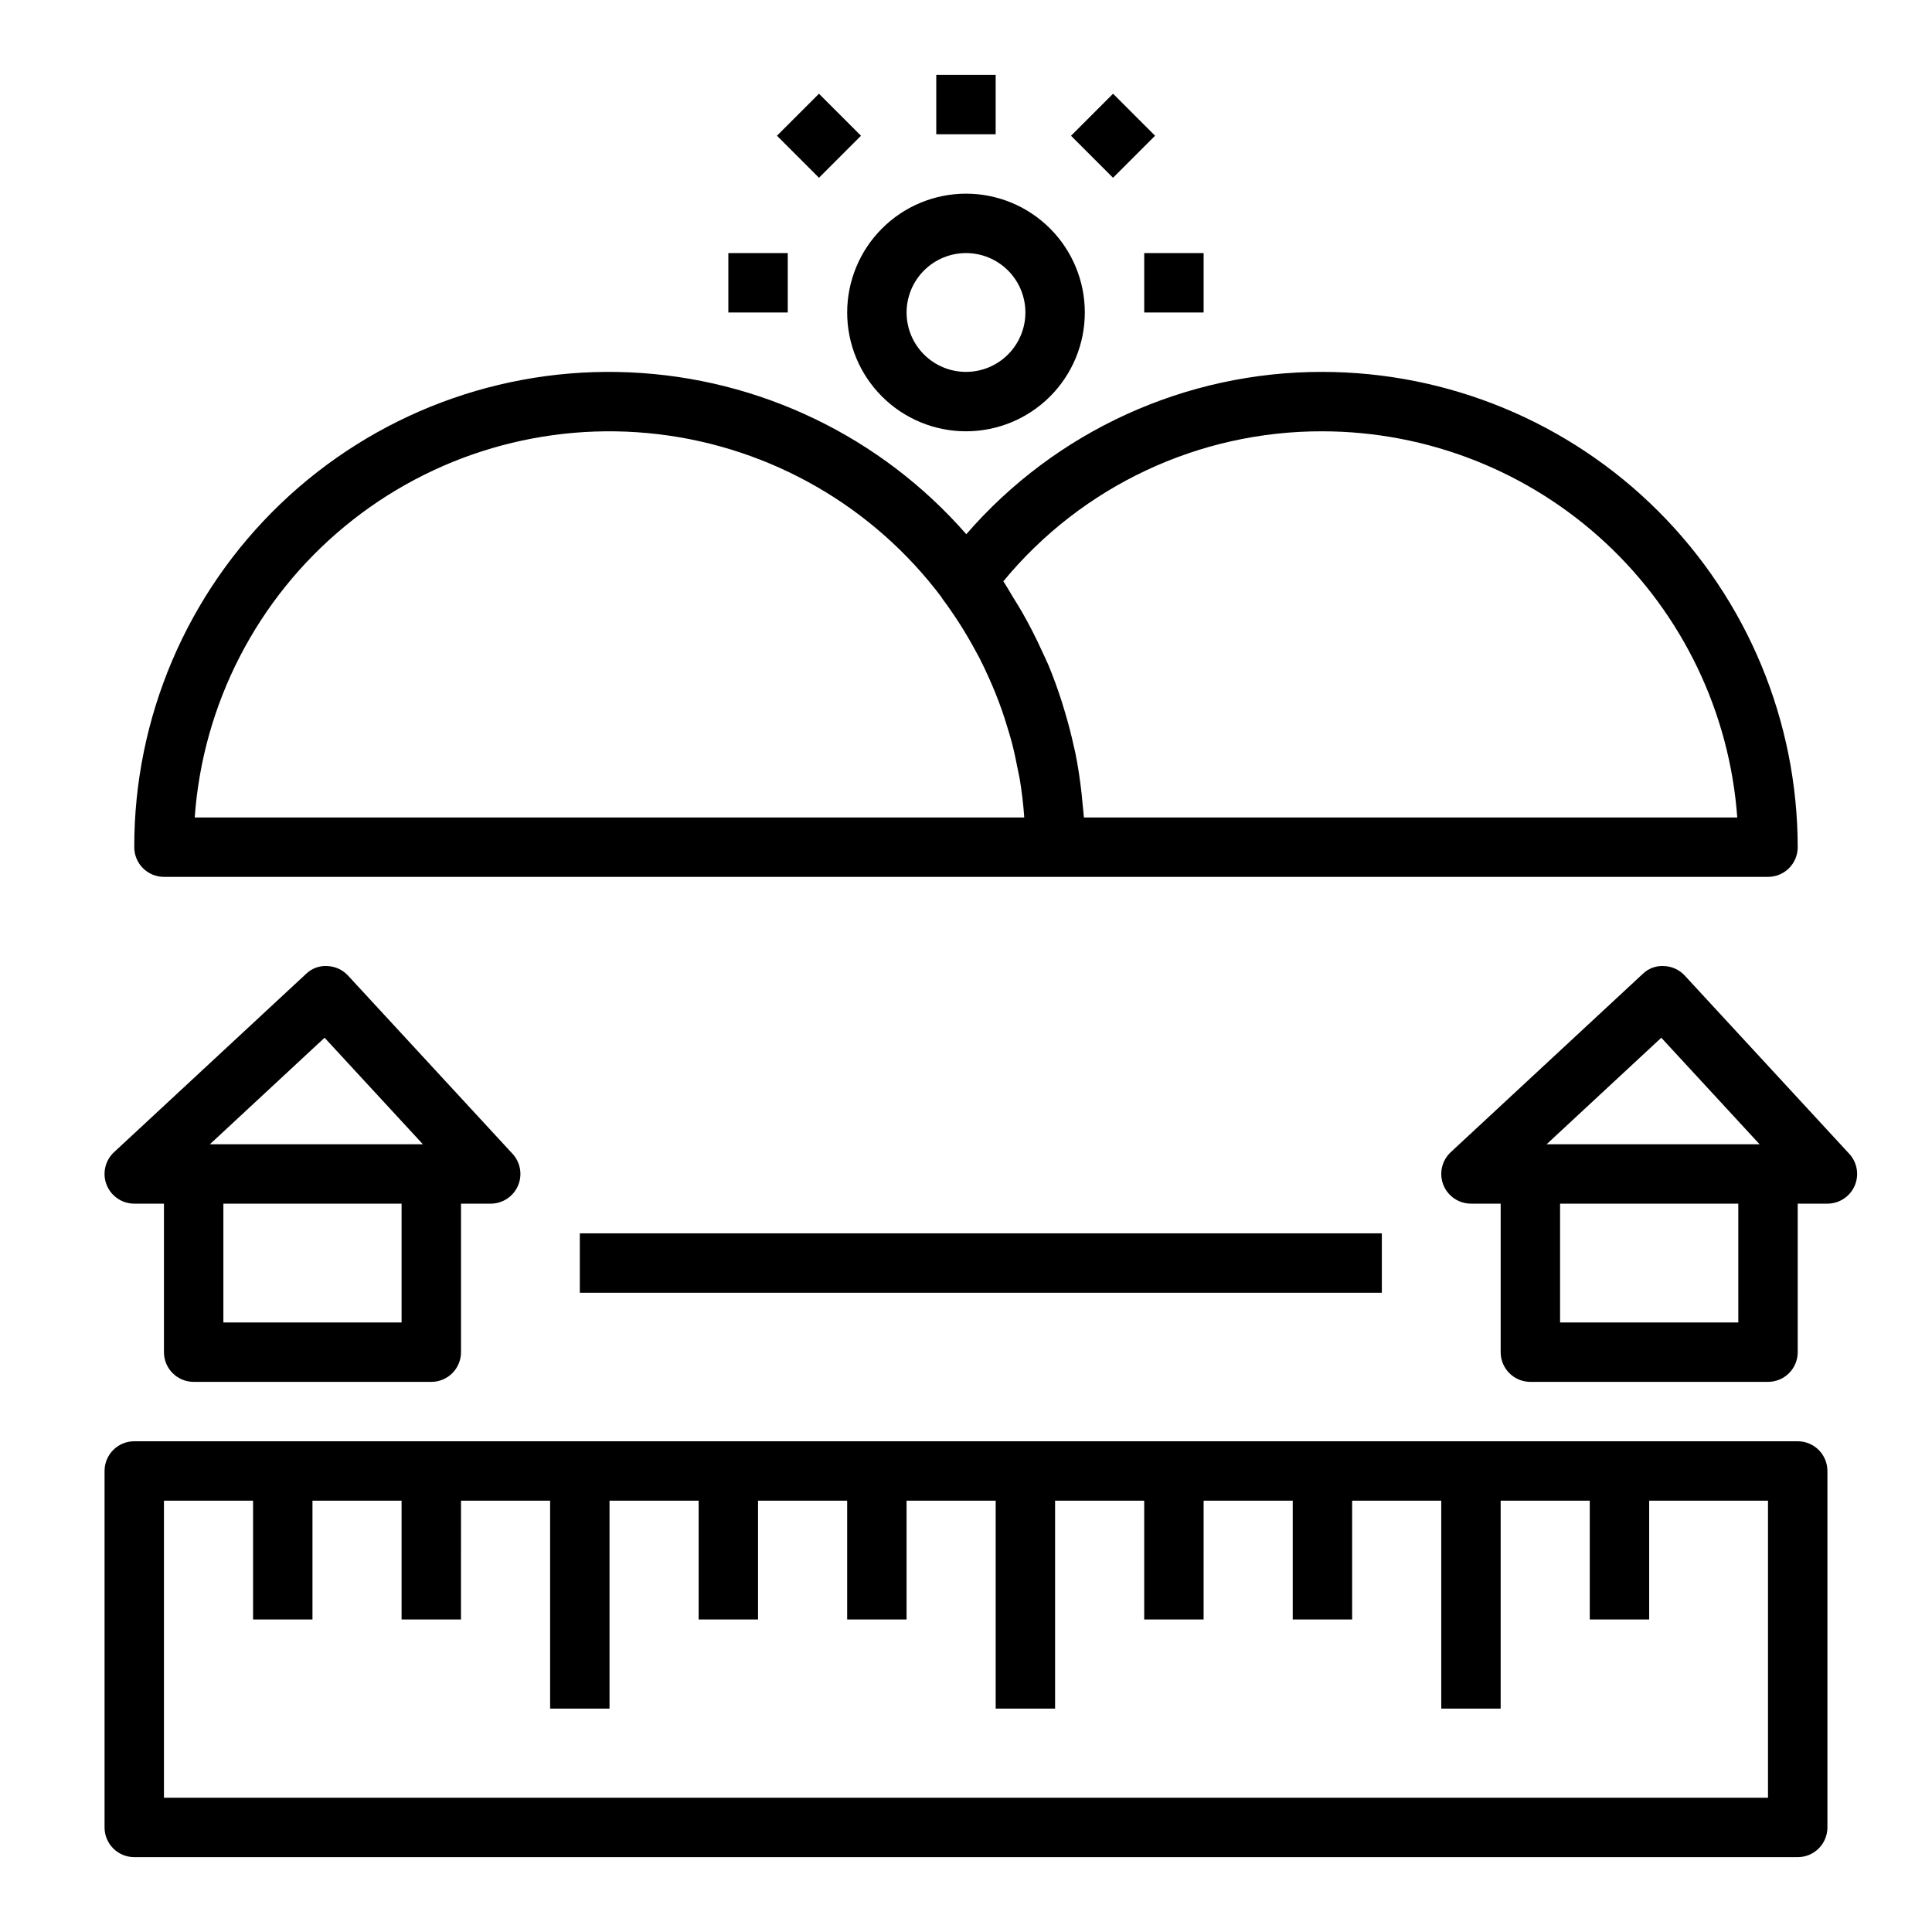 <?xml version="1.0" encoding="UTF-8"?>
<!-- Uploaded to: SVG Repo, www.svgrepo.com, Generator: SVG Repo Mixer Tools -->
<svg fill="#000000" width="800px" height="800px" version="1.1" viewBox="144 144 512 512" xmlns="http://www.w3.org/2000/svg">
 <g>
  <path d="m620.41 525.95h-440.83c-2.09 0-4.09 0.828-5.566 2.305-1.477 1.477-2.309 3.481-2.305 5.57v94.465c-0.004 2.086 0.828 4.09 2.305 5.566 1.477 1.477 3.477 2.305 5.566 2.305h440.83c2.09 0 4.094-0.828 5.57-2.305 1.477-1.477 2.305-3.481 2.305-5.566v-94.465c0-2.09-0.828-4.094-2.305-5.57-1.477-1.477-3.481-2.305-5.57-2.305zm-7.871 94.465h-425.09v-78.719h23.617v31.488h15.742v-31.488h23.617v31.488h15.742l0.004-31.488h23.617v55.105h15.742v-55.105h23.617v31.488h15.742v-31.488h23.617v31.488h15.742v-31.488h23.617v55.105h15.742v-55.105h23.617v31.488h15.742l0.004-31.488h23.617v31.488h15.742v-31.488h23.617v55.105h15.742v-55.105h23.617v31.488h15.742v-31.488h31.488z"/>
  <path d="m172.25 457.98c1.184 3.016 4.09 4.996 7.328 5h7.871v39.359c0 2.086 0.828 4.09 2.305 5.566 1.477 1.477 3.481 2.305 5.566 2.305h62.977c2.09 0 4.094-0.828 5.57-2.305 1.477-1.477 2.305-3.481 2.305-5.566v-39.359h7.871c3.129 0 5.957-1.852 7.211-4.719 1.254-2.867 0.691-6.203-1.43-8.496l-43.598-47.23v-0.004c-1.418-1.535-3.391-2.441-5.481-2.519-2.098-0.137-4.156 0.629-5.656 2.098l-50.867 47.23h-0.004c-2.367 2.203-3.148 5.633-1.969 8.641zm78.176 36.484h-47.23v-31.484h47.23zm-20.41-75.453 26.047 28.223h-56.434z"/>
  <path d="m590.47 402.53c-1.422-1.535-3.391-2.441-5.481-2.519-2.098-0.137-4.156 0.629-5.66 2.098l-50.867 47.23c-2.371 2.203-3.148 5.633-1.969 8.645 1.184 3.012 4.09 4.992 7.328 4.996h7.871v39.359c0 2.086 0.828 4.09 2.305 5.566 1.477 1.477 3.481 2.305 5.566 2.305h62.977c2.09 0 4.09-0.828 5.566-2.305 1.477-1.477 2.309-3.481 2.305-5.566v-39.359h7.875c3.125 0 5.957-1.852 7.211-4.719 1.254-2.867 0.691-6.203-1.434-8.496zm14.199 91.934h-47.234v-31.484h47.23zm-50.801-47.23 30.391-28.223 26.043 28.223z"/>
  <path d="m297.66 470.85h212.54v15.742h-212.54z"/>
  <path d="m179.58 368.51c0 2.086 0.828 4.09 2.305 5.566 1.477 1.477 3.481 2.305 5.566 2.305h425.09c2.09 0 4.09-0.828 5.566-2.305s2.309-3.481 2.305-5.566c-0.035-33.395-13.32-65.41-36.934-89.02-23.609-23.613-55.625-36.895-89.02-36.934-36.215-0.062-70.668 15.641-94.379 43.016-22.605-25.871-54.812-41.367-89.137-42.891-34.324-1.527-67.777 11.059-92.586 34.824-24.812 23.766-38.824 56.645-38.777 91.004zm314.88-110.21c27.859 0.035 54.672 10.602 75.062 29.586 20.387 18.98 32.848 44.969 34.871 72.75h-173.15c-0.07-1.148-0.223-2.281-0.328-3.426-0.082-0.926-0.16-1.848-0.266-2.766-0.41-3.668-0.941-7.309-1.668-10.906-0.109-0.551-0.262-1.082-0.379-1.629-0.66-3.055-1.449-6.07-2.336-9.062-0.309-1.043-0.617-2.082-0.949-3.109-1.047-3.215-2.184-6.402-3.496-9.531-0.477-1.141-1.035-2.238-1.543-3.363-0.895-1.969-1.824-3.922-2.824-5.852-0.824-1.598-1.68-3.176-2.566-4.734-0.738-1.289-1.535-2.551-2.32-3.816-0.902-1.457-1.723-2.973-2.68-4.391v0.008c20.805-25.262 51.848-39.852 84.574-39.758zm-100.9 44.043c0.055 0.082 0.074 0.176 0.133 0.254 3.246 4.359 6.176 8.949 8.758 13.73 0.359 0.668 0.738 1.32 1.086 1.996 0.934 1.805 1.781 3.641 2.609 5.484 0.523 1.176 1.039 2.356 1.523 3.551 0.645 1.586 1.254 3.184 1.82 4.793 0.559 1.594 1.066 3.207 1.551 4.832 0.41 1.367 0.836 2.727 1.191 4.109 0.566 2.203 1.035 4.441 1.465 6.691 0.172 0.898 0.398 1.785 0.551 2.691 0.527 3.184 0.914 6.41 1.156 9.68 0.012 0.16 0.008 0.32 0.02 0.48h-219.82c2.133-30.035 16.473-57.891 39.68-77.078s53.258-28.039 83.16-24.488c29.902 3.547 57.051 19.188 75.121 43.273z"/>
  <path d="m368.51 226.81c0 8.352 3.316 16.363 9.223 22.266 5.902 5.906 13.914 9.223 22.266 9.223s16.359-3.316 22.266-9.223c5.902-5.902 9.223-13.914 9.223-22.266s-3.32-16.359-9.223-22.266c-5.906-5.902-13.914-9.223-22.266-9.223-8.352 0.012-16.355 3.332-22.258 9.234-5.902 5.902-9.223 13.906-9.23 22.254zm31.488-15.742c4.176 0 8.18 1.66 11.133 4.609 2.949 2.953 4.609 6.957 4.609 11.133s-1.66 8.18-4.609 11.133c-2.953 2.953-6.957 4.613-11.133 4.613s-8.18-1.66-11.133-4.613c-2.953-2.953-4.613-6.957-4.613-11.133 0.008-4.172 1.668-8.176 4.617-11.125 2.953-2.953 6.953-4.613 11.129-4.617z"/>
  <path d="m392.12 163.84h15.742v15.742h-15.742z"/>
  <path d="m447.23 211.07h15.742v15.742h-15.742z"/>
  <path d="m337.02 211.07h15.742v15.742h-15.742z"/>
  <path d="m427.83 179.98 11.141-11.141 11.133 11.133-11.141 11.141z"/>
  <path d="m349.9 179.97 11.133-11.133 11.141 11.141-11.133 11.133z"/>
 </g>
</svg>